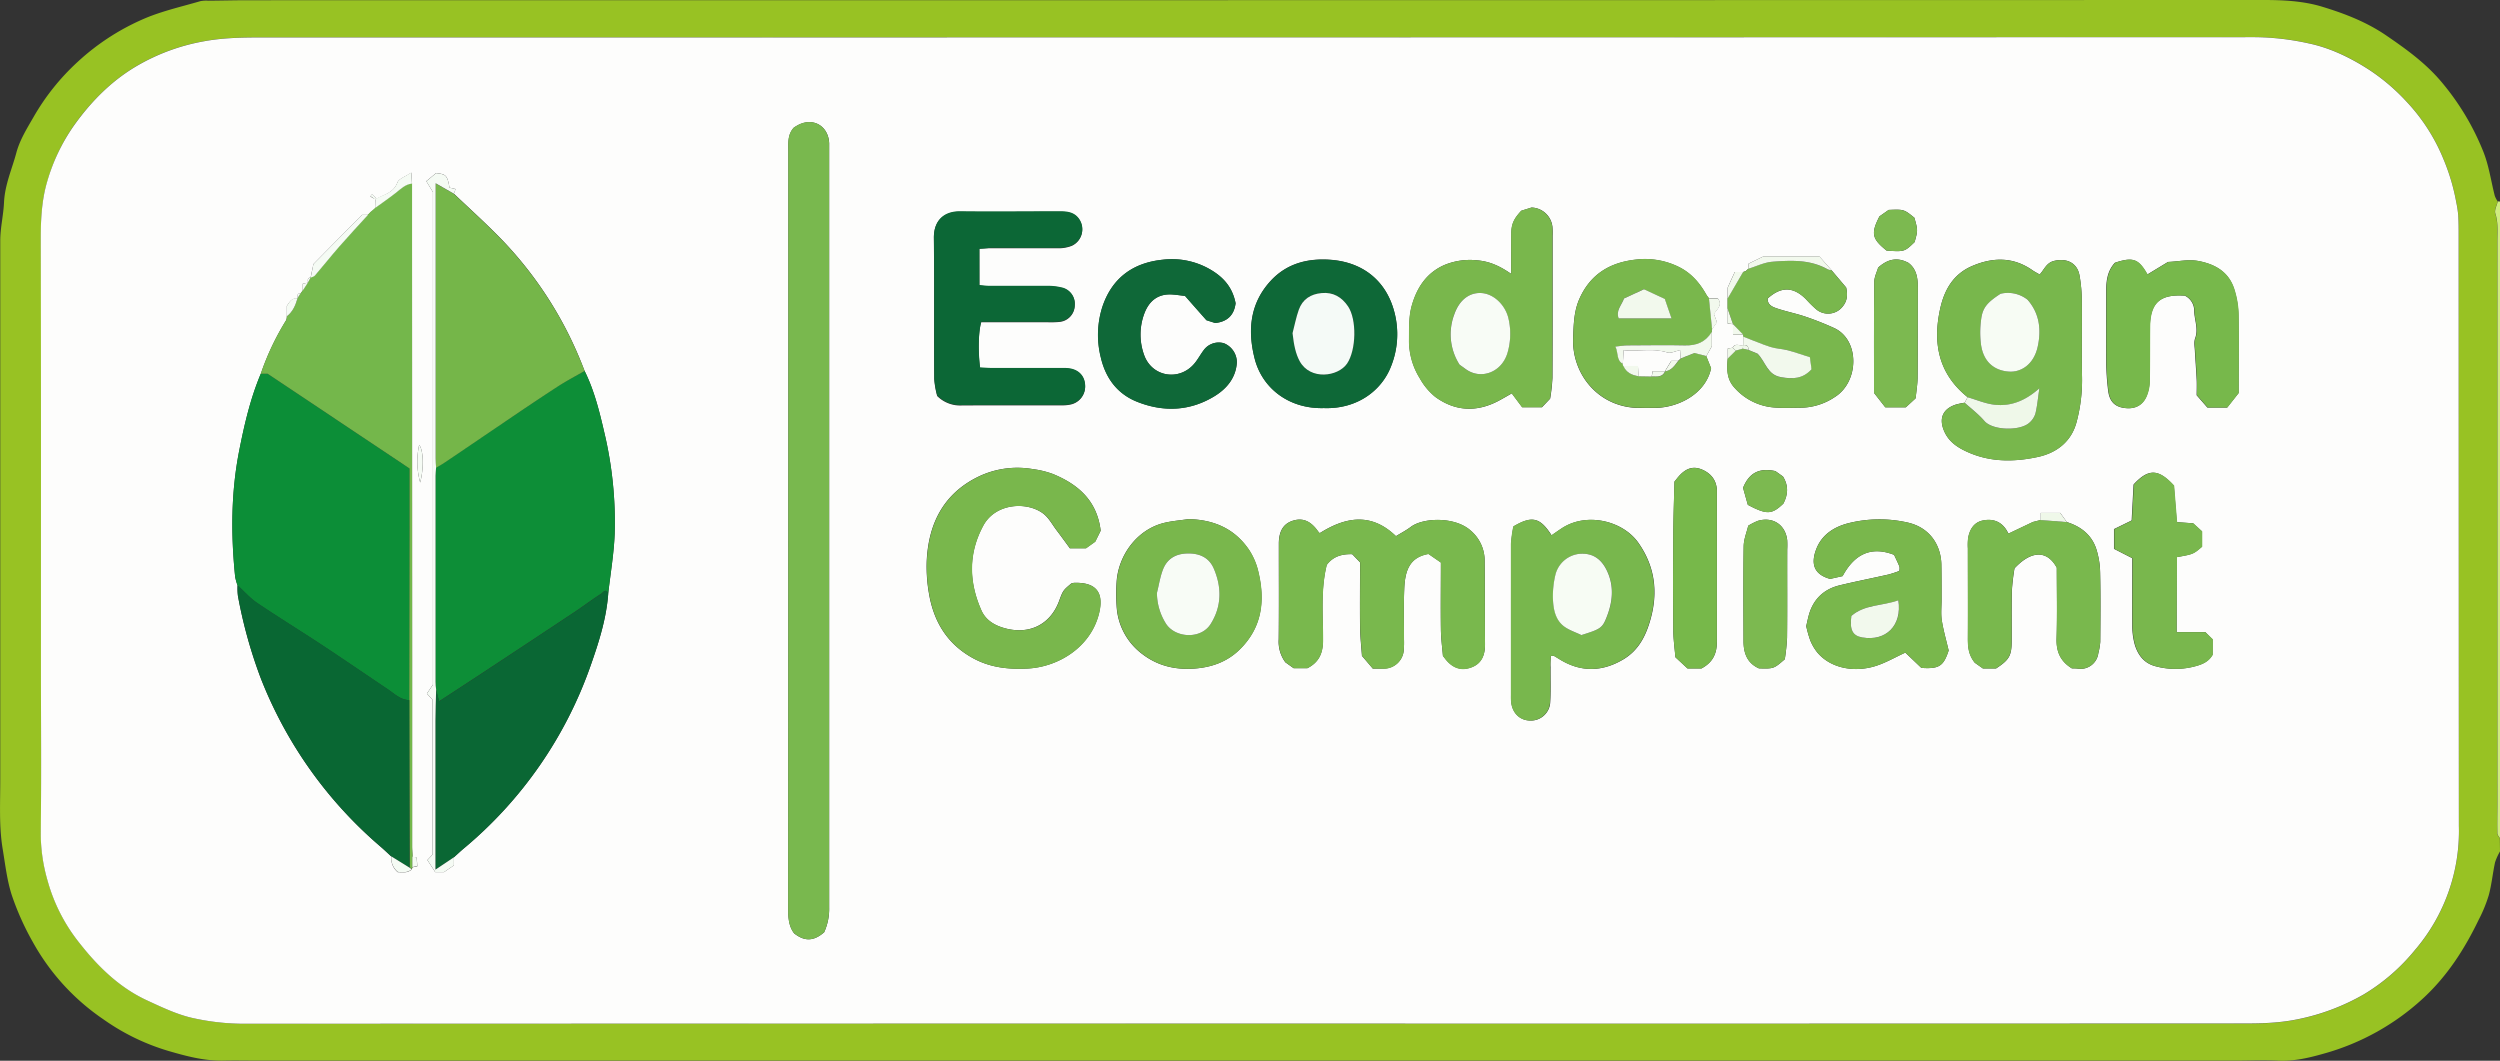 <?xml version="1.0" encoding="UTF-8"?>
<svg xmlns="http://www.w3.org/2000/svg" viewBox="0 0 957.9 406.44">
  <rect x="0" y="0" width="957.9" height="406.44" fill="#333333" stroke="none"/>
  <g id="Layer_2" data-name="Layer 2">
    <g id="Layer_1-2" data-name="Layer 1">
      <path d="M957.9,326.23a21.55,21.55,0,0,0-1.9,4.2c-.9,4.17-1.29,8.46-2.4,12.56a54.38,54.38,0,0,1-3.84,9.38c-5.34,11.1-11.89,21.35-21,29.85a92.5,92.5,0,0,1-38.35,21.48c-5.63,1.61-11.48,3-17.57,2.69-5.48-.29-11,0-16.5,0H99.51c-4.67,0-9.34-.12-14,0-7.2.12-14-1.68-20.84-3.67a84.69,84.69,0,0,1-25.1-12.19,86.15,86.15,0,0,1-26.9-29.41A104.17,104.17,0,0,1,4.52,343C2.67,337.26,2,331.13,1,325.13c-1.42-8.74-.89-17.57-.9-26.37q0-103.23,0-206.46c0-5,1.22-9.85,1.44-14.74.31-6.77,3.06-12.78,4.74-19.08,1.27-4.75,4-9.2,6.51-13.52a87.88,87.88,0,0,1,17-21.28A89.46,89.46,0,0,1,57,6.43c6.41-2.5,13.19-4.06,19.83-6a11.84,11.84,0,0,1,3-.16C85,.23,90.14.09,95.3.09Q481.23.08,867.16,0c7.7,0,15.38.37,22.6,2.57,8.54,2.6,16.91,5.8,24.52,11S929.15,24,935.14,31a97.29,97.29,0,0,1,16.3,26.93c2.2,5.41,3,11.4,4.46,17.11A11.05,11.05,0,0,0,957,77.16c-.35,1.56-1.36,3.34-.94,4.65,1.16,3.61.78,7.22.78,10.83q.06,107.84,0,215.68c0,3.67-.06,7.33,0,11,0,.65.65,1.28,1,1.92ZM479.41,392.18q186.49,0,373,0c9.25,0,18.46.34,27.73-1.55a84,84,0,0,0,25.6-9.59,75,75,0,0,0,19.59-17,70.07,70.07,0,0,0,16.83-47.62q-.21-113-.09-226c0-2.67,0-5.34-.16-8a40.63,40.63,0,0,0-.74-4.87,78.68,78.68,0,0,0-4.84-16.43,71.4,71.4,0,0,0-13.94-21.89A77.54,77.54,0,0,0,908,26.84c-7.2-4.68-15-8.48-23.3-10.23A99.19,99.19,0,0,0,864,14.21q-380,.18-759.95.12c-8.76,0-17.46-.15-26.25,1.52a78.07,78.07,0,0,0-25.22,9.29c-9.81,5.74-17.72,13.74-24.32,23A72.09,72.09,0,0,0,18.17,69.42C16,76.53,15.64,84,15.66,91.54c.15,55.16.08,110.32.08,165.49,0,20.83.18,41.66-.08,62.49a65.26,65.26,0,0,0,2.67,18.09,66.33,66.33,0,0,0,12,23.51c7.17,9.1,15.38,17.27,26.12,22.22,5.48,2.53,11,5.2,16.88,6.6a90.77,90.77,0,0,0,21.13,2.32Q286.92,392.11,479.41,392.18Z" style="fill:#98c223"></path>
      <path d="M957.9,321.23c-.34-.64-1-1.27-1-1.92-.09-3.66,0-7.32,0-11q0-107.83,0-215.68c0-3.61.38-7.22-.78-10.83-.42-1.31.59-3.09.94-4.65a5.34,5.34,0,0,0,.89.07Z" style="fill:#cfed7e"></path>
      <path d="M479.41,392.18q-192.5,0-385,.08a90.77,90.77,0,0,1-21.13-2.32c-5.83-1.4-11.4-4.07-16.88-6.6-10.74-4.95-19-13.12-26.12-22.22a66.33,66.33,0,0,1-12-23.51,65.26,65.26,0,0,1-2.67-18.09c.26-20.83.09-41.66.08-62.49,0-55.17.07-110.33-.08-165.49,0-7.53.38-15,2.51-22.12A72.09,72.09,0,0,1,28.29,48.17c6.6-9.29,14.51-17.29,24.32-23a78.07,78.07,0,0,1,25.22-9.29c8.79-1.67,17.49-1.52,26.25-1.52q380,0,759.95-.12a99.19,99.19,0,0,1,20.62,2.4c8.3,1.75,16.1,5.55,23.3,10.23a77.54,77.54,0,0,1,14.42,12.39,71.4,71.4,0,0,1,13.94,21.89,78.68,78.68,0,0,1,4.84,16.43,40.63,40.63,0,0,1,.74,4.87c.16,2.66.16,5.33.16,8q0,113,.09,226A70.07,70.07,0,0,1,925.31,364a75,75,0,0,1-19.59,17,84,84,0,0,1-25.6,9.59c-9.27,1.89-18.48,1.54-27.73,1.55Q665.9,392.23,479.41,392.18ZM118,108.3h0l-2,.42v2.66l-.75,1c-1.53-.06-1.28,1-1.26,2h0c-2.24-.24-3.08,1.44-4.08,2.86v4a3.8,3.8,0,0,1-.23,1.43,100.36,100.36,0,0,0-9.75,20.57c-4,9.47-6.29,19.37-8.26,29.43C88.5,188.7,88.45,204.8,90.1,221a20.69,20.69,0,0,0,.92,3.29,24.82,24.82,0,0,0,.13,4,181.73,181.73,0,0,0,8.74,31.55,162.89,162.89,0,0,0,46.05,64.68c1.36,1.18,2.67,2.44,4,3.66a6.93,6.93,0,0,0,2.45,6c3.59.12,3.59.12,5.46-1a1.67,1.67,0,0,1,.17-.85l1.88-.4-.21-3.35-1.65-.26c0-1.33-.14-2.66-.14-4q0-32.75,0-65.47,0-94.21-.05-188.42l-.26-4.27c-2.23,1.53-4.78,2.32-5.35,3.86-1.53,4.11-5.36,4.5-8.49,6.51l.43-.5-1.62-1.59-.65.79a6.39,6.39,0,0,0,2,1.08l.12,3.28-.88.82-1.19,1-.9.92h-2.34l-18.62,18.86L119,106.38l0,0C117.61,106.4,118,107.44,118,108.3ZM663.9,133.23l-1.9.32v3.87c-.32,4-.47,7.81,2.64,11.18a22.55,22.55,0,0,0,15.43,7.55c3.47.26,7,.09,10.47.06A24,24,0,0,0,703,152.15c9.44-5.86,9.65-22-.29-26.49-3.56-1.62-7.21-3.06-10.91-4.32s-7.29-1.94-10.87-3.14c-1.73-.58-3.71-1.33-3.63-3.82,5.15-4.67,9.85-4.59,14.69.27a45.68,45.68,0,0,0,3.9,3.85,7.08,7.08,0,0,0,10.18-1.09c1.56-1.91,2-4.1,1.32-7.24l-5.62-6.64-4.63-5.24H675.6L670,101l-.18,2-.13.16-.77.72-1,.33h-3.23c-.89,1.94-1.65,3.6-2.72,6v4.14c0,1.28,0,2.56,0,3.84V124l2.06.22h0v4.07h3.93a1.64,1.64,0,0,1,.12.76l-.12,3.24C666.58,132.61,664.83,131.29,663.9,133.23Zm-9.1-18.88c-.28-.38-.57-.75-.85-1.12-2.6-4.67-5.89-8.58-10.86-11a29.18,29.18,0,0,0-15.9-2.78c-10,1-17.68,5.37-22,15-2.16,4.86-2.23,9.88-2.44,15-.59,14.19,10.18,27.41,26.57,26.86,1.66-.06,3.33,0,5,0,9.08-.21,19.24-5.53,21.29-15.19l-1.85-4.62,2.09-3.72V127.2a1.47,1.47,0,0,1,.08-1l1.91-2.77-1.15-3.14c1.17-1.87,3.49-3.46,1.46-6H654.8Zm127.13,84.9-3,.76-9.35,4.45c-.36-.63-.64-1.19-1-1.71-2.14-3.12-5.25-4-8.74-3.33s-5.13,3.43-5.72,6.75a23,23,0,0,0-.1,4c0,11.48.05,23,0,34.44,0,3.22.22,6.27,2.65,9.32l3.13,2.21h5c5-3.27,6-4.85,6-10.48.06-6.49-.09-13,.09-19.46a81.93,81.93,0,0,1,1-8.44c6.74-7.19,12.67-6.73,16.2-.24,0,8.57.2,17.88-.08,27.18-.15,5,1.47,8.69,5.86,11.39.66,0,1.48,0,2.3.11A6.86,6.86,0,0,0,804,250.3a25.12,25.12,0,0,0,.75-4.34c.06-8.81.15-17.64-.05-26.45a31.59,31.59,0,0,0-1.5-9.21c-1.79-5.39-5.91-8.58-11.26-10.25l-2.52-3.52h-7.48v2.73ZM752.79,154.3a28.85,28.85,0,0,0-3.35.7c-5,1.64-6.58,5.23-4.59,10,1.46,3.51,4.07,5.69,7.38,7.39,9.18,4.71,18.84,4.78,28.53,2.7,7.38-1.59,13-6,14.94-13.55a61.86,61.86,0,0,0,2.06-16.66c-.19-10,0-20-.1-30a56.36,56.36,0,0,0-.87-9.35c-.87-4.8-4.87-6.71-9.66-5.59-3.11.73-3.85,3.39-5.62,5.23-.93-.55-1.83-1-2.64-1.55-7.45-5.26-15.29-5.13-23.34-1.65-7.19,3.12-10.58,9.17-12.16,16.43-2.89,13.22-.56,24.88,10.54,33.77ZM173.91,328.48c1.24-1.11,2.44-2.25,3.71-3.32a159.92,159.92,0,0,0,48.73-70.28c3.13-8.88,6-17.9,6.7-27.4.86-7.68,2.19-15.34,2.48-23a148.29,148.29,0,0,0-4-38.86c-1.85-8-3.83-16-7.51-23.44-.54-1.37-1.06-2.74-1.62-4.09A147,147,0,0,0,190.5,90c-5.39-5.41-11.05-10.54-16.59-15.8l.66-1.78-2.34-.52c-.82-4.69-1.3-5.18-5.15-5.58l-3.74,3.1,2.54,4.17V262.33l-2.31,3.43,2.19,2.41v59.22c-.81.87-1.43,1.54-2,2.15l3,4.62h3.36l3.79-2.58Zm141.87,28.73a21.63,21.63,0,0,0,1.93-9.48q0-145.19,0-290.38c0-.83,0-1.66,0-2.5-.32-6.51-6-9.91-11.76-7-.58.29-1.14.65-1.71,1-2.6,2.76-2.17,6.19-2.17,9.5q0,145.44-.05,290.87c0,3.3.55,6.23,2.29,8.43C308.06,360.57,311.55,360.89,315.78,357.21ZM526,256.17c2.06,0,3.22.06,4.38,0a7.69,7.69,0,0,0,7.5-7.19,37.9,37.9,0,0,0,.08-4c0-6.49-.17-13,.1-19.47.3-7.09,2.12-12,9.28-13.29l4.75,3.28c0,8.7-.09,17,0,25.33,0,3.75.55,7.5.78,10.44.81,1,1,1.3,1.22,1.55,2.61,3.13,5.88,4.3,9.75,2.84s5.18-4.77,5.16-8.75c-.07-10.65,0-21.3-.14-32a15.11,15.11,0,0,0-5.51-11.73c-6.05-5.27-18.09-4.84-22.79-1.3-1.8,1.36-3.84,2.41-5.7,3.56-9.63-9.28-19.48-7.27-29.21-1.15a6.7,6.7,0,0,1-.63-.68c-2.79-4-5.87-5.28-9.61-4.11-3.58,1.12-5.32,3.85-5.43,8.52,0,.83,0,1.66,0,2.5,0,11.48.07,23-.05,34.46a13.36,13.36,0,0,0,2.56,8.79l3.18,2.26h5.24c4.63-2.37,6-6,6-10.74,0-9.6-.95-19.26,1.43-28.85,2.19-2.91,5.21-4.23,9.77-4.1l3,3.13c0,8.53-.09,16.68,0,24.82.06,3.93.51,7.86.72,11ZM375.26,95.32c1.5-.08,2.79-.19,4.08-.19,8.66,0,17.33,0,26,0a13.84,13.84,0,0,0,5.32-.92,6.87,6.87,0,0,0,1.82-11.27c-1.84-1.68-4.22-1.81-6.58-1.81-12.66,0-25.32.11-38,0-6.52-.07-10.16,3.75-10.09,10.13.21,18,0,36,.14,54a33.84,33.84,0,0,0,1.14,6.49,12.5,12.5,0,0,0,9.36,3.62c12.66-.08,25.32,0,38-.05a15.3,15.3,0,0,0,3.95-.35,7,7,0,0,0,5.34-7.43c-.26-3.57-2.67-5.93-6.53-6.31-1.32-.12-2.66-.06-4-.06-8.33,0-16.66,0-25,0-1.6,0-3.2-.14-4.71-.22-.82-6.26-.62-14,.46-17.47H401.3a33.74,33.74,0,0,0,4.5-.11,6.44,6.44,0,0,0,6-6.27,6.34,6.34,0,0,0-5.22-6.84,21.31,21.31,0,0,0-4.91-.56c-7.5-.06-15,0-22.49,0-1.27,0-2.54-.19-3.9-.31Zm46.47,108c-1.4-11.54-8.64-17.75-18.34-21.72a35.27,35.27,0,0,0-7.66-1.86,34.43,34.43,0,0,0-22.08,3.51c-12.59,6.66-17.91,17.92-18.58,31.63a59.3,59.3,0,0,0,.91,12.82c1.89,10.77,7.15,19.29,17.08,24.62,6.55,3.51,13.48,4.2,20.69,3.83,11.49-.6,23.81-7.89,27.22-20.68,2.21-8.31-.86-12.45-9.49-12.15a4.69,4.69,0,0,0-1,.23c-3.13,2.64-3.17,2.62-4.69,6.73-3.47,9.37-12,13.23-21.64,10.18-3.65-1.15-6.61-3.13-8.16-6.63-4.82-10.89-5-21.8.72-32.41,4.7-8.72,16.78-9.36,23-4.64,2.13,1.61,3.49,4.25,5.16,6.45s3.49,4.72,5.06,6.85h6.13l3.56-2.55C420.43,206,421.15,204.53,421.73,203.34ZM579,104.93c-4.41-3.05-8.3-4.77-12.91-5.17a25.64,25.64,0,0,0-12.52,1.73C546.77,104.41,543,110,541,117c-1.26,4.39-1,8.85-1.08,13.31A27,27,0,0,0,544,144.88a24.5,24.5,0,0,0,5.91,7.15c7.61,5.58,15.83,6,24.22,1.59,1.84-1,3.61-2,5.14-2.9l4,5.34h7.55l3.15-3.32a69.56,69.56,0,0,0,.88-7.94c.09-18.14.05-36.28.05-54.43a27.08,27.08,0,0,0-.06-3.49,8.3,8.3,0,0,0-8-7.36l-3.91,1.22c-3,3.21-3.83,5.21-3.86,9.08C579,94.58,579,99.34,579,104.93Zm15.19,146.41c.67,0,1-.12,1.29,0,1,.56,2,1.23,3,1.8,7.88,4.51,15.73,4.09,23.41-.42,5.93-3.48,8.76-9.05,10.56-15.51,2.94-10.53,1.6-20.27-4.66-29.2-5.88-8.41-19.7-11.87-29.27-5.63-1.36.88-2.68,1.82-4,2.74-4.38-6.84-7.44-7.64-14.6-3.41a47,47,0,0,0-.92,6.7c-.08,19.31-.05,38.62,0,57.93a22.87,22.87,0,0,0,.1,3c.56,4.08,3.44,6.72,7.3,6.75a7.41,7.41,0,0,0,7.6-7c.26-4.48.08-9,.12-13.48C594,254.17,594.15,252.74,594.21,251.34Zm142,4.57c6.79.45,8.49-.67,10.45-6.68-.9-3.83-2-7.63-2.62-11.51-.41-2.6-.08-5.31-.09-8,0-4.49,0-9-.08-13.47-.14-6.89-4-14.13-13.16-16.09a48.81,48.81,0,0,0-22.62.35c-5.24,1.37-10.05,4.28-12.2,10-1.81,4.8-1.51,9.4,5.34,11.3l4.79-1.07c4.25-7.89,10.45-11.77,19.74-8.15.71,1.55,1.45,3,2.06,4.55a4.43,4.43,0,0,1-.07,1.63,42.81,42.81,0,0,1-4.15,1.36c-6.24,1.42-12.53,2.64-18.75,4.15s-10.32,5.59-11.91,11.94c-.32,1.27-.59,2.55-.85,3.69a43.39,43.39,0,0,0,1.51,5.36,18.39,18.39,0,0,0,2.71,4.69c5.16,6.18,14.32,7.75,22.35,5.22,3.86-1.21,7.44-3.31,11.4-5.13Zm-229-99.55c12.61.47,22.12-6.58,25.77-16a33.06,33.06,0,0,0,1.24-21c-3.1-11.57-11.81-19.1-25-19.88-8.46-.5-16.22,1.56-22.23,8-8.05,8.63-9,19-6.28,29.77C483.57,148.77,493.91,156.75,507.26,156.36Zm-51.87,42.55c-3.09.47-6.24.7-9.27,1.44-10.79,2.64-17.67,12.93-18.23,22.72a69,69,0,0,0,0,9,24.56,24.56,0,0,0,9.81,18.51c5.91,4.55,12.71,6.14,20.05,5.59,6.58-.49,12.5-2.58,17.31-7.31,8.53-8.39,9.78-18.59,7.17-29.6a26,26,0,0,0-3.6-8.56C473.12,202.6,465.12,199.11,455.39,198.91Zm402.42-48.32c0-10.22.12-20.21-.07-30.2a34.32,34.32,0,0,0-1.52-9.2c-2-6.72-7-9.84-13.69-11.15-4-.78-7.84.19-11.79.33l-7.89,4.79c-3.41-6-5.51-6.77-12.44-4.49-2.78,3-3.34,6.67-3.33,10.55,0,9.49-.05,19,0,28.48a96.12,96.12,0,0,0,.72,9.88c.46,3.95,2.29,6,5.57,6.63,4.18.8,7.44-.56,9.07-4.21a15.25,15.25,0,0,0,1.26-5.7c.16-7,0-14,.12-21,.09-9.3,3.85-12.67,13.39-12a6.35,6.35,0,0,1,3.57,5.55c0,3.6,1.73,7.08.36,10.79-.54,1.47-.16,3.31-.08,5,.19,3.63.5,7.25.66,10.88.1,2.14,0,4.28,0,5.92l4.13,4.73h7.54ZM473.43,116.2c-1.27-6.6-5.21-10.53-10.61-13.45a29.25,29.25,0,0,0-17.37-3.23c-11.48,1.2-19.5,7.09-23.12,18.26a35.4,35.4,0,0,0-.52,19.18c1.85,8,6.37,14,14,17,10.1,4,20.26,3.57,29.64-2.21,4.61-2.85,8.1-7,8.48-12.83a7.92,7.92,0,0,0-4.93-7.4,7.15,7.15,0,0,0-7.89,2.81c-1.19,1.6-2.13,3.39-3.4,4.91-5.77,6.93-16.3,5.24-19.32-3.24a23,23,0,0,1,0-15.64c1.73-4.79,5.11-8,11-7.51,1.48.11,2.95.34,4.69.54q4.06,4.62,8.2,9.3l3.36,1.07C470.09,123.29,472.84,120.91,473.43,116.2ZM834,242.21V213.47c6.33-1.14,6.33-1.14,9.68-4v-5.86l-3.38-3.1-6.24-.45c-.41-5.07-.79-9.8-1.13-14-5.93-6.47-9.76-6.59-15.45-.41-.23,4.31-.49,9.22-.73,13.77l-6.76,3.3v7.58l7,3.58c0,8.5-.07,17,0,25.46a27,27,0,0,0,1,7.82c1.22,3.84,3.5,6.94,7.8,8.09a29.08,29.08,0,0,0,15.65-.07c2.55-.71,4.87-1.75,6.31-4.34V245L845,242.21ZM651.94,256.12c4.49-2.39,5.94-5.88,5.91-10.41-.09-18.64,0-37.27,0-55.91,0-.67,0-1.33,0-2-.2-3.9-2.3-6.46-5.78-7.92s-6.12-.25-8.48,2.24c-.57.6-1.06,1.28-2,2.41-.15,6.52-.41,13.46-.45,20.41q-.12,18.23,0,36.44c0,3.59.54,7.18.81,10.44l4.63,4.3ZM734,152.6c.25-2.56.73-5.32.76-8.09.09-11.47,0-22.94.08-34.41,0-3.77-.59-7.16-3.62-9.4-4.18-2.22-7.81-1.54-11.58,1.82-.43,1.53-1.49,3.55-1.51,5.59-.14,14.12-.08,28.25-.08,42.43l4.33,5.54h7.84Zm-64.14,48.83c-.58,2.47-1.7,5.14-1.75,7.82-.19,12.12-.1,24.25-.06,36.37,0,4.53,1.34,8.42,5.9,10.47,5.69.16,5.69.16,9.92-3.5a77.12,77.12,0,0,0,.87-8.2c.12-11.29,0-22.58.06-33.87a33.82,33.82,0,0,0,0-3.49c-.67-6-5.56-9.19-11.34-7.43A28.32,28.32,0,0,0,669.86,201.43Zm-.15-8c7.33,3.87,9.19,3.72,13.61-.48,1.82-3.57,2-6.87-.15-10.38l-2.93-2.08c-5.75-1.2-9.86.25-12.37,6.42C668.36,188.67,669.05,191.14,669.71,193.46Zm63.81-110c-4-3.24-4-3.24-9.86-3l-3.53,2.48c-3.34,6.52-2.91,8.57,2.74,13.11,6.82.47,6.89.44,10.74-3.28C734.86,88.25,734.86,88.25,733.52,83.44ZM161,184.88c1.51-5.75,1.21-12.53-.39-14.42A29.68,29.68,0,0,0,161,184.88Z" style="fill:#fdfdfc"></path>
      <path d="M224,142.14c3.68,7.43,5.66,15.45,7.51,23.44a148.29,148.29,0,0,1,4,38.86c-.29,7.7-1.62,15.36-2.48,23-.82-2.3-2.19-.23-2.6,0-3.37,2.11-6.53,4.55-9.85,6.76q-18.87,12.54-37.81,25c-4.87,3.21-9.76,6.38-14.55,9.5l-1.13-4.5c-.09-1-.25-2-.25-2.95q0-39.54,0-79.07c0-1,.14-2,.21-3,1.12-.68,2.27-1.31,3.35-2,6.9-4.66,13.77-9.36,20.68-14,7.45-5,14.89-10.07,22.42-15C216.89,146,220.49,144.16,224,142.14Z" style="fill:#0d8e37"></path>
      <path d="M91,224.28A20.69,20.69,0,0,1,90.1,221c-1.65-16.19-1.6-32.29,1.55-48.37,2-10.06,4.3-20,8.26-29.43h2.62l54.4,36.32c0,7.57,0,14.72,0,21.86q0,33.45-.11,66.89c-3.34-.09-5.59-2.38-8.13-4.08-8.52-5.72-17-11.53-25.56-17.18-8.15-5.37-16.49-10.48-24.58-15.95C95.78,229.18,93.52,226.56,91,224.28Z" style="fill:#0c8e37"></path>
      <path d="M315.78,357.21c-4.23,3.68-7.72,3.36-11.5.4-1.74-2.2-2.29-5.13-2.29-8.43q.09-145.43.05-290.87c0-3.31-.43-6.74,2.17-9.5.57-.32,1.13-.68,1.71-1,5.74-2.9,11.44.5,11.76,7,0,.84,0,1.67,0,2.5q0,145.19,0,290.38A21.63,21.63,0,0,1,315.78,357.21Z" style="fill:#79b84e"></path>
      <path d="M156.81,268.26q.06-33.45.11-66.89c0-7.14,0-14.29,0-21.86l-54.4-36.32H99.91a100.36,100.36,0,0,1,9.75-20.57,3.8,3.8,0,0,0,.23-1.43c2.28-1.76,3.31-4.26,4.08-6.91h0l1.26-2,.75-1,2-3.08h0l1.09-2,0,0c.57-.27,1.3-.4,1.67-.84,3.19-3.73,6.24-7.57,9.47-11.26,3.56-4.06,7.25-8,10.88-12l.9-.92,1.19-1,.88-.82c2.59-1.89,5.21-3.73,7.75-5.68,1.88-1.45,3.55-3.2,6.08-3.48q0,94.22.05,188.42,0,32.73,0,65.47c0,1.33.09,2.66.14,4s0,2.67,0,4a1.67,1.67,0,0,0-.17.85l-.94-.62Q156.87,300.36,156.81,268.26Z" style="fill:#74b74b"></path>
      <path d="M224,142.14c-3.51,2-7.11,3.9-10.5,6.1-7.53,4.9-15,9.95-22.42,15-6.91,4.66-13.78,9.36-20.68,14-1.08.73-2.23,1.36-3.35,2-.06-1.16-.17-2.32-.17-3.47q0-50.84,0-101.67V70.26l7,4c5.54,5.26,11.2,10.39,16.59,15.8a147,147,0,0,1,31.88,48C222.94,139.4,223.46,140.77,224,142.14Z" style="fill:#75b649"></path>
      <path d="M167.11,264.25l1.13,4.5c4.79-3.12,9.68-6.29,14.55-9.5q18.93-12.47,37.81-25c3.32-2.21,6.48-4.65,9.85-6.76.41-.26,1.78-2.33,2.6,0-.72,9.5-3.57,18.52-6.7,27.4a159.92,159.92,0,0,1-48.73,70.28c-1.27,1.07-2.47,2.21-3.71,3.32l-7.08,4.73V329q0-26.42,0-52.81C166.85,272.2,167,268.22,167.11,264.25Z" style="fill:#0a6734"></path>
      <path d="M156.81,268.26q0,32.1.1,64.21-3.48-2.18-7-4.34c-1.33-1.22-2.64-2.48-4-3.66a162.89,162.89,0,0,1-46-64.68,181.73,181.73,0,0,1-8.74-31.55,24.82,24.82,0,0,1-.13-4c2.5,2.28,4.76,4.9,7.52,6.77,8.09,5.47,16.43,10.58,24.58,15.95,8.57,5.65,17,11.46,25.56,17.18C151.22,265.88,153.47,268.17,156.81,268.26Z" style="fill:#096733"></path>
      <path d="M526,256.17l-4.11-4.88c-.21-3.1-.66-7-.72-11-.12-8.14,0-16.29,0-24.82l-3-3.13c-4.56-.13-7.58,1.19-9.77,4.1-2.38,9.59-1.39,19.25-1.43,28.85,0,4.72-1.36,8.37-6,10.74h-5.24l-3.18-2.26a13.36,13.36,0,0,1-2.56-8.79c.12-11.49.05-23,.05-34.46,0-.84,0-1.67,0-2.5.11-4.67,1.85-7.4,5.43-8.52,3.74-1.17,6.82.15,9.61,4.11a6.7,6.7,0,0,0,.63.68c9.73-6.12,19.58-8.13,29.21,1.15,1.86-1.15,3.9-2.2,5.7-3.56,4.7-3.54,16.74-4,22.79,1.3A15.11,15.11,0,0,1,568.86,215c.09,10.66.07,21.31.14,32,0,4-1.18,7.25-5.16,8.75s-7.14.29-9.75-2.84c-.22-.25-.41-.52-1.22-1.55-.23-2.94-.73-6.69-.78-10.44-.13-8.32,0-16.63,0-25.33l-4.75-3.28c-7.16,1.25-9,6.2-9.28,13.29-.27,6.48-.08,13-.1,19.47a37.9,37.9,0,0,1-.08,4,7.69,7.69,0,0,1-7.5,7.19C529.18,256.23,528,256.17,526,256.17Z" style="fill:#79b84d"></path>
      <path d="M753.91,152.2c-11.1-8.89-13.43-20.55-10.54-33.77,1.58-7.26,5-13.31,12.16-16.43,8.05-3.48,15.89-3.61,23.34,1.65.81.57,1.71,1,2.64,1.55,1.77-1.84,2.51-4.5,5.62-5.23,4.79-1.12,8.79.79,9.66,5.59a56.36,56.36,0,0,1,.87,9.35c.11,10-.09,20,.1,30a61.86,61.86,0,0,1-2.06,16.66c-1.93,7.54-7.56,12-14.94,13.55-9.69,2.08-19.35,2-28.53-2.7-3.31-1.7-5.92-3.88-7.38-7.39-2-4.77-.41-8.36,4.59-10a28.85,28.85,0,0,1,3.35-.7c2.55,2.32,5.34,4.43,7.58,7,3.17,3.64,13.52,3.86,17.11.73a7.59,7.59,0,0,0,2.4-3.57c.7-2.83.94-5.76,1.54-9.71-5.54,4.91-11.06,7-17.18,6.3C760.73,154.68,757.35,153.19,753.91,152.2Zm12.6-39.64c-5,3.31-6.81,5.25-7.4,9.66a36.69,36.69,0,0,0-.05,9.93c1,6.5,5.08,9.86,10.76,10.22,4.48.28,9.41-2.62,10.94-9.53,1.42-6.4.75-12.71-3.87-18A12.16,12.16,0,0,0,766.51,112.56Z" style="fill:#78b74c"></path>
      <path d="M375.26,95.32V109.2c1.36.12,2.63.31,3.9.31,7.5,0,15,0,22.49,0a21.31,21.31,0,0,1,4.91.56,6.34,6.34,0,0,1,5.22,6.84,6.44,6.44,0,0,1-6,6.27,33.74,33.74,0,0,1-4.5.11H376c-1.08,3.47-1.28,11.21-.46,17.47,1.51.08,3.11.22,4.71.22,8.33,0,16.66,0,25,0,1.33,0,2.67-.06,4,.06,3.86.38,6.27,2.74,6.53,6.31a7,7,0,0,1-5.34,7.43,15.3,15.3,0,0,1-3.95.35c-12.66,0-25.32,0-38,.05a12.5,12.5,0,0,1-9.36-3.62,33.84,33.84,0,0,1-1.14-6.49c-.11-18,.07-36-.14-54-.07-6.38,3.57-10.2,10.09-10.13,12.66.16,25.32,0,38,0,2.36,0,4.74.13,6.58,1.81a6.87,6.87,0,0,1-1.82,11.27,13.84,13.84,0,0,1-5.32.92c-8.66.09-17.33,0-26,0C378.05,95.13,376.76,95.24,375.26,95.32Z" style="fill:#0c6736"></path>
      <path d="M421.73,203.34c-.58,1.19-1.3,2.67-2,4.21l-3.56,2.55H410c-1.57-2.13-3.29-4.51-5.06-6.85s-3-4.84-5.16-6.45c-6.24-4.72-18.32-4.08-23,4.64-5.71,10.61-5.54,21.52-.72,32.41,1.55,3.5,4.51,5.48,8.16,6.63,9.68,3.05,18.17-.81,21.64-10.18,1.52-4.11,1.56-4.09,4.69-6.73a4.69,4.69,0,0,1,1-.23c8.63-.3,11.7,3.84,9.49,12.15-3.41,12.79-15.73,20.08-27.22,20.68-7.21.37-14.14-.32-20.69-3.83-9.93-5.33-15.19-13.85-17.08-24.62a59.3,59.3,0,0,1-.91-12.82c.67-13.71,6-25,18.58-31.63a34.43,34.43,0,0,1,22.08-3.51,35.27,35.27,0,0,1,7.66,1.86C413.09,185.59,420.33,191.8,421.73,203.34Z" style="fill:#79b74c"></path>
      <path d="M579,104.93c0-5.59,0-10.35,0-15.11,0-3.87.89-5.87,3.86-9.08l3.91-1.22a8.3,8.3,0,0,1,8,7.36,27.08,27.08,0,0,1,.06,3.49c0,18.15,0,36.29-.05,54.43a69.56,69.56,0,0,1-.88,7.94l-3.15,3.32H583.2l-4-5.34c-1.53.86-3.3,1.94-5.14,2.9-8.39,4.37-16.61,4-24.22-1.59a24.5,24.5,0,0,1-5.91-7.15,27,27,0,0,1-4.09-14.56c.07-4.46-.18-8.92,1.08-13.31,2-7,5.82-12.6,12.64-15.52a25.64,25.64,0,0,1,12.52-1.73C570.72,100.16,574.61,101.88,579,104.93Zm-19.77,34.8c.76.55,1.44,1,2.09,1.51,5.94,4.57,14.25,1.46,16.35-6.34a25.82,25.82,0,0,0,.21-13.19c-1.27-4.91-5.59-9.09-10.2-9.42s-8.55,2.66-10.46,8.11A21.58,21.58,0,0,0,559.25,139.73Z" style="fill:#79b74c"></path>
      <path d="M594.21,251.34c-.06,1.4-.17,2.83-.19,4.26,0,4.49.14,9-.12,13.48a7.41,7.41,0,0,1-7.6,7c-3.86,0-6.74-2.67-7.3-6.75a22.87,22.87,0,0,1-.1-3c0-19.31,0-38.62,0-57.93a47,47,0,0,1,.92-6.7c7.16-4.23,10.22-3.43,14.6,3.41,1.35-.92,2.67-1.86,4-2.74,9.57-6.24,23.39-2.78,29.27,5.63,6.26,8.93,7.6,18.67,4.66,29.2-1.8,6.46-4.63,12-10.56,15.51-7.68,4.51-15.53,4.93-23.41.42-1-.57-2-1.24-3-1.8C595.26,251.22,594.88,251.34,594.21,251.34Zm11.71-8c7-2.18,8-2.61,9.57-6.51,2.42-5.92,3.16-12,.29-18.1-2.23-4.74-5.69-6.92-10.52-6.53a10.64,10.64,0,0,0-9.19,7.78,34.85,34.85,0,0,0-1,9.74c.19,3.92,1,8,4.51,10.49C601.5,241.59,603.88,242.36,605.92,243.34Z" style="fill:#78b74d"></path>
      <path d="M736.21,255.91l-6.15-5.85c-4,1.82-7.54,3.92-11.4,5.13-8,2.53-17.19,1-22.35-5.22a18.39,18.39,0,0,1-2.71-4.69,43.39,43.39,0,0,1-1.51-5.36c.26-1.14.53-2.42.85-3.69,1.59-6.35,5.57-10.41,11.91-11.94s12.51-2.73,18.75-4.15a42.81,42.81,0,0,0,4.15-1.36,4.43,4.43,0,0,0,.07-1.63c-.61-1.52-1.35-3-2.06-4.55-9.29-3.62-15.49.26-19.74,8.15l-4.79,1.07c-6.85-1.9-7.15-6.5-5.34-11.3,2.15-5.71,7-8.62,12.2-10a48.81,48.81,0,0,1,22.62-.35c9.16,2,13,9.2,13.16,16.09.1,4.49.07,9,.08,13.47,0,2.67-.32,5.38.09,8,.6,3.88,1.72,7.68,2.61,11.52C744.7,255.24,743,256.36,736.21,255.91ZM709.37,236c-.72,5.37.49,7.6,4.18,8.24,9.11,1.58,15.34-4.56,13.85-14.24C721.32,232.19,714.43,231.56,709.37,236Z" style="fill:#79b74c"></path>
      <path d="M653.8,136.44l1.85,4.62c-2,9.66-12.21,15-21.29,15.19-1.66,0-3.33,0-5,0-16.39.55-27.16-12.67-26.57-26.86.21-5.14.28-10.16,2.44-15,4.27-9.58,12-14,22-15a29.18,29.18,0,0,1,15.9,2.78c5,2.41,8.26,6.32,10.86,11,.28.37.57.74.85,1.12h0l1.2,11.88a1.47,1.47,0,0,0-.08,1c-2.37,3.93-5.86,5.32-10.4,5.18-7.3-.23-14.62-.08-21.93,0-1.39,0-2.77.26-4.6.45,1.2,2.62.31,5.29,2.85,6.63a1.05,1.05,0,0,0,.21.8c1.12,2.58,3.3,3.57,5.89,3.94l5,.09c1.93,0,4,.41,5.05-2v0c2.48-.34,3.73-2.23,5.06-4l1-.92,5.23-2.1ZM620.2,122h20.22c-.92-2.7-1.69-4.94-2.56-7.47l-8-3.7-7.62,3.52C621.16,117.18,619.08,119.05,620.2,122Z" style="fill:#79b74c"></path>
      <path d="M791.92,200.05c5.35,1.67,9.47,4.86,11.26,10.25a31.59,31.59,0,0,1,1.5,9.21c.2,8.81.11,17.64.05,26.45a25.12,25.12,0,0,1-.75,4.34,6.86,6.86,0,0,1-7.86,5.89c-.82-.09-1.64-.08-2.3-.11-4.39-2.7-6-6.38-5.86-11.39.28-9.3.08-18.61.08-27.18-3.53-6.49-9.46-6.95-16.2.24a81.93,81.93,0,0,0-1,8.44c-.18,6.48,0,13-.09,19.46,0,5.63-1,7.21-6,10.48h-5l-3.13-2.21c-2.43-3-2.68-6.1-2.65-9.32.08-11.48,0-23,0-34.44a23,23,0,0,1,.1-4c.59-3.32,2.21-6,5.72-6.75s6.6.21,8.74,3.33c.35.52.63,1.08,1,1.71l9.35-4.45,3-.76h0Z" style="fill:#79b84d"></path>
      <path d="M507.26,156.36c-13.35.39-23.69-7.59-26.54-19.06C478,126.49,479,116.16,487,107.53c6-6.43,13.77-8.49,22.23-8,13.23.78,21.94,8.31,25,19.88a33.06,33.06,0,0,1-1.24,21C529.38,149.78,519.87,156.83,507.26,156.36Zm-12-28.71c.51,4.72,1.26,8,2.74,10.73,4.08,7.41,14.72,6,18.15.92,3.54-5.22,3.76-16.94.38-21.93-2.41-3.57-5.7-5.52-10.13-5.1-4.15.39-7.3,2.37-8.73,6.36C496.62,121.55,496,124.63,495.25,127.65Z" style="fill:#0e6837"></path>
      <path d="M455.39,198.91c9.73.2,17.73,3.69,23.25,11.77a26,26,0,0,1,3.6,8.56c2.61,11,1.36,21.21-7.17,29.6-4.81,4.73-10.73,6.82-17.31,7.31-7.34.55-14.14-1-20.05-5.59a24.56,24.56,0,0,1-9.81-18.51,69,69,0,0,1,0-9c.56-9.79,7.44-20.08,18.23-22.72C449.15,199.61,452.3,199.38,455.39,198.91Zm-12.1,28.27a22.31,22.31,0,0,0,3.29,11.5c3.37,5.76,13.44,6.5,17.27.45,4.29-6.77,4.33-14.11,1.19-21.35-1.86-4.26-5.47-5.81-10.1-5.71s-7.72,2.05-9.32,6.11C444.5,221.05,444.05,224.17,443.29,227.18Z" style="fill:#79b74c"></path>
      <path d="M857.81,150.59l-4.36,5.57h-7.54l-4.13-4.73c0-1.64.08-3.78,0-5.92-.16-3.63-.47-7.25-.66-10.88-.08-1.66-.46-3.5.08-5,1.37-3.71-.39-7.19-.36-10.79a6.35,6.35,0,0,0-3.57-5.55c-9.54-.67-13.3,2.7-13.39,12-.07,7,0,14-.12,21a15.25,15.25,0,0,1-1.26,5.7c-1.63,3.65-4.89,5-9.07,4.21-3.28-.62-5.11-2.68-5.57-6.63a96.12,96.12,0,0,1-.72-9.88c-.09-9.49,0-19,0-28.48,0-3.88.55-7.56,3.33-10.55,6.93-2.28,9-1.53,12.44,4.49l7.89-4.79c4-.14,7.76-1.11,11.79-.33,6.67,1.31,11.69,4.43,13.69,11.15a34.32,34.32,0,0,1,1.52,9.2C857.93,130.38,857.81,140.37,857.81,150.59Z" style="fill:#77b84b"></path>
      <path d="M661.93,118.17c0-1.28,0-2.56,0-3.84l5.95-10.1,1-.33.77-.72.13-.16c3.1-1,6.16-2.49,9.32-2.73,7.21-.56,14.53-.88,21.2,2.93a5.12,5.12,0,0,0,1.44.31l5.62,6.64c.73,3.14.24,5.33-1.32,7.24a7.08,7.08,0,0,1-10.18,1.09,45.68,45.68,0,0,1-3.9-3.85c-4.84-4.86-9.54-4.94-14.69-.27-.08,2.49,1.9,3.24,3.63,3.82,3.58,1.2,7.3,1.94,10.87,3.14s7.35,2.7,10.91,4.32c9.94,4.51,9.73,20.63.29,26.49a24,24,0,0,1-12.47,4.06c-3.49,0-7,.2-10.47-.06a22.55,22.55,0,0,1-15.43-7.55c-3.11-3.37-3-7.17-2.64-11.18l3.1-3.09,2.68-.74,2.12.48,3.51,1.45c3.25,3.26,3.7,8.06,9,9,4.61.81,8.33.64,11.69-3l-.62-4.64c-2.93-.93-5.68-1.92-8.5-2.66-2.17-.57-4.5-.59-6.63-1.28-3.51-1.13-6.91-2.6-10.36-3.93a1.64,1.64,0,0,0-.12-.76L664,124.16h0Z" style="fill:#79b74d"></path>
      <path d="M473.43,116.2c-.59,4.71-3.34,7.09-7.83,7.57l-3.36-1.07q-4.14-4.68-8.2-9.3c-1.74-.2-3.21-.43-4.69-.54-5.89-.46-9.27,2.72-11,7.51a23,23,0,0,0,0,15.64c3,8.48,13.55,10.17,19.32,3.24,1.27-1.52,2.21-3.31,3.4-4.91a7.15,7.15,0,0,1,7.89-2.81,7.92,7.92,0,0,1,4.93,7.4c-.38,5.85-3.87,10-8.48,12.83C456,157.54,445.87,158,435.77,154c-7.59-3-12.11-9-14-17a35.4,35.4,0,0,1,.52-19.18C426,106.61,434,100.72,445.45,99.52a29.25,29.25,0,0,1,17.37,3.23C468.22,105.67,472.16,109.6,473.43,116.2Z" style="fill:#0f6838"></path>
      <path d="M834,242.21H845l2.89,2.74v5.9c-1.44,2.59-3.76,3.63-6.31,4.34a29.08,29.08,0,0,1-15.65.07c-4.3-1.15-6.58-4.25-7.8-8.09a27,27,0,0,1-1-7.82c-.12-8.48,0-17,0-25.46l-7-3.58v-7.58l6.76-3.3c.24-4.55.5-9.46.73-13.77,5.69-6.18,9.52-6.06,15.45.41.34,4.17.72,8.9,1.13,14l6.24.45,3.38,3.1v5.86c-3.35,2.88-3.35,2.88-9.68,4Z" style="fill:#79b74d"></path>
      <path d="M651.94,256.12h-5.37l-4.63-4.3c-.27-3.26-.78-6.85-.81-10.44q-.17-18.21,0-36.44c0-6.95.3-13.89.45-20.41.92-1.13,1.41-1.81,2-2.41,2.36-2.49,5.12-3.65,8.48-2.24s5.58,4,5.78,7.92c0,.67,0,1.33,0,2,0,18.64,0,37.27,0,55.91C657.88,250.24,656.43,253.73,651.94,256.12Z" style="fill:#77b84a"></path>
      <path d="M734,152.6l-3.78,3.48h-7.84l-4.33-5.54c0-14.18-.06-28.31.08-42.43,0-2,1.08-4.06,1.51-5.59,3.77-3.36,7.4-4,11.58-1.82,3,2.24,3.65,5.63,3.62,9.4-.08,11.47,0,22.94-.08,34.41C734.73,147.28,734.25,150,734,152.6Z" style="fill:#7cb950"></path>
      <path d="M669.86,201.43a28.32,28.32,0,0,1,3.58-1.83c5.78-1.76,10.67,1.45,11.34,7.43a33.82,33.82,0,0,1,0,3.49c0,11.29.06,22.58-.06,33.87a77.12,77.12,0,0,1-.87,8.2c-4.23,3.66-4.23,3.66-9.92,3.5-4.56-2-5.88-5.94-5.9-10.47,0-12.12-.13-24.25.06-36.37C668.16,206.57,669.28,203.9,669.86,201.43Z" style="fill:#7cb950"></path>
      <path d="M167.11,264.25c-.09,4-.26,7.95-.27,11.93q0,26.4,0,52.81v4.22l7.08-4.73v3.1l-3.79,2.58h-3.36l-3-4.62c.58-.61,1.2-1.28,2-2.15V268.17l-2.19-2.41,2.31-3.43V73.61l-2.54-4.17,3.74-3.1c3.85.4,4.33.89,5.15,5.58l2.34.52-.66,1.78-7-4v3.87q0,50.84,0,101.67c0,1.15.11,2.31.17,3.47-.07,1-.2,2-.21,3q0,39.54,0,79.07C166.86,262.28,167,263.26,167.11,264.25Z" style="fill:#f5fbf4"></path>
      <path d="M753.91,152.2c3.44,1,6.82,2.48,10.33,2.87,6.12.68,11.64-1.39,17.18-6.3-.6,3.95-.84,6.88-1.54,9.71a7.59,7.59,0,0,1-2.4,3.57c-3.59,3.13-13.94,2.91-17.11-.73-2.24-2.59-5-4.7-7.58-7Z" style="fill:#eff8e9"></path>
      <path d="M669.71,193.46c-.66-2.32-1.35-4.79-1.84-6.52,2.51-6.17,6.62-7.62,12.37-6.42l2.93,2.08c2.14,3.51,2,6.81.15,10.38C678.9,197.18,677,197.33,669.71,193.46Z" style="fill:#7cb950"></path>
      <path d="M733.52,83.44c1.34,4.81,1.34,4.81.09,9.31-3.85,3.72-3.92,3.75-10.74,3.28-5.65-4.54-6.08-6.59-2.74-13.11l3.53-2.48C729.49,80.2,729.49,80.2,733.52,83.44Z" style="fill:#7cb950"></path>
      <path d="M668,129c3.45,1.33,6.85,2.8,10.36,3.93,2.13.69,4.46.71,6.63,1.28,2.82.74,5.57,1.73,8.5,2.66l.62,4.64c-3.36,3.65-7.08,3.82-11.69,3-5.33-.93-5.78-5.73-9-9l-3.51-1.45c.13-1.48-.65-2-2-1.84h0Z" style="fill:#f2f9ed"></path>
      <path d="M653.8,136.44l-4.61-1.18-5.23,2.1c-.07-1-.13-1.89-.22-3.2-1.88.39-3.6,1.32-4.88.9-5.51-1.76-11-.32-16.74-.88-.12,2-.22,3.63-.31,5.24-2.54-1.34-1.65-4-2.85-6.63,1.83-.19,3.21-.44,4.6-.45,7.31,0,14.63-.19,21.93,0,4.54.14,8-1.25,10.4-5.18v5.52Z" style="fill:#f2f9ed"></path>
      <path d="M141.05,82.3c-3.63,4-7.32,7.92-10.88,12-3.23,3.69-6.28,7.53-9.47,11.26-.37.44-1.1.57-1.67.84l1.06-5.22L138.71,82.3Z" style="fill:#f5fbf4"></path>
      <path d="M701.78,103.53a5.12,5.12,0,0,1-1.44-.31c-6.67-3.81-14-3.49-21.2-2.93-3.16.24-6.22,1.78-9.32,2.73l.18-2,5.6-2.75h21.55Z" style="fill:#f2f9ed"></path>
      <path d="M157.85,70.35c-2.53.28-4.2,2-6.08,3.48-2.54,2-5.16,3.79-7.75,5.68l-.12-3.28c3-1.79,6.81-2.18,8.34-6.29.57-1.54,3.12-2.33,5.35-3.86Z" style="fill:#f5fbf4"></path>
      <path d="M791.92,200.05l-10-.79v-2.73h7.48Z" style="fill:#eff8e9"></path>
      <path d="M161,184.88a29.68,29.68,0,0,1-.39-14.42C162.2,172.35,162.5,179.13,161,184.88Z" style="fill:#f5fbf4"></path>
      <path d="M656,126.23l-1.2-11.88h3.42c2,2.51-.29,4.1-1.46,6l1.15,3.14Z" style="fill:#f2f9ed"></path>
      <path d="M149.94,328.13q3.5,2.16,7,4.34l.94.62c-1.87,1.13-1.87,1.13-5.46,1A6.93,6.93,0,0,1,149.94,328.13Z" style="fill:#f5fbf4"></path>
      <path d="M667.9,104.23,662,114.33v-4.14c1.07-2.36,1.83-4,2.72-6Z" style="fill:#f2f9ed"></path>
      <path d="M114,114.28c-.77,2.65-1.8,5.15-4.08,6.91v-4C110.89,115.72,111.73,114,114,114.28Z" style="fill:#f5fbf4"></path>
      <path d="M664,124.16l3.93,4.07H664Z" style="fill:#f2f9ed"></path>
      <path d="M665.1,134.33l-3.1,3.09v-3.87l1.9-.32Z" style="fill:#eff8e9"></path>
      <path d="M661.93,118.17l2.06,6-2.06-.22Z" style="fill:#f2f9ed"></path>
      <path d="M158,332.24c0-1.34,0-2.68,0-4l1.65.26.21,3.35Z" style="fill:#f5fbf4"></path>
      <path d="M665.1,134.33l-1.2-1.1c.93-1.94,2.68-.62,4-1h0l-.12,1.36Z" style="fill:#f2f9ed"></path>
      <path d="M118,108.29l-2,3.08v-2.66Z" style="fill:#f5fbf4"></path>
      <path d="M143.75,76.45l-1.84-1.3.65-.79L144.18,76Z" style="fill:#f5fbf4"></path>
      <path d="M781.93,199.25l-3,.76Z" style="fill:#eff8e9"></path>
      <path d="M115.21,112.34l-1.26,2C113.93,113.36,113.68,112.28,115.21,112.34Z" style="fill:#f5fbf4"></path>
      <path d="M119.05,106.33l-1.09,2C118,107.44,117.61,106.4,119.05,106.33Z" style="fill:#f5fbf4"></path>
      <path d="M654.8,114.35c-.28-.38-.57-.75-.85-1.12C654.23,113.6,654.52,114,654.8,114.35Z" style="fill:#f2f9ed"></path>
      <path d="M669.69,103.18l-.77.72Z" style="fill:#f2f9ed"></path>
      <path d="M143.14,80.33l-1.19,1Z" style="fill:#f5fbf4"></path>
      <path d="M766.51,112.56a12.13,12.13,0,0,1,10.38,2.3c4.62,5.27,5.29,11.58,3.87,18-1.53,6.91-6.46,9.81-10.94,9.53-5.68-.36-9.8-3.72-10.76-10.22a36.69,36.69,0,0,1,.05-9.93C759.7,117.81,761.48,115.87,766.51,112.56Z" style="fill:#f7fcf4"></path>
      <path d="M559.25,139.73a21.58,21.58,0,0,1-2-19.33c1.91-5.45,5.79-8.44,10.46-8.11s8.93,4.51,10.2,9.42a25.82,25.82,0,0,1-.21,13.19c-2.1,7.8-10.41,10.91-16.35,6.34C560.69,140.74,560,140.28,559.25,139.73Z" style="fill:#f8fcf6"></path>
      <path d="M605.92,243.34c-2-1-4.42-1.75-6.38-3.13-3.55-2.49-4.32-6.57-4.51-10.49a34.85,34.85,0,0,1,1-9.74,10.64,10.64,0,0,1,9.19-7.78c4.83-.39,8.29,1.79,10.52,6.53,2.87,6.09,2.13,12.18-.29,18.1C613.9,240.73,612.88,241.16,605.92,243.34Z" style="fill:#f7fcf4"></path>
      <path d="M709.37,236c5.06-4.44,12-3.81,18-6,1.49,9.68-4.74,15.82-13.85,14.24C709.86,243.6,708.65,241.37,709.37,236Z" style="fill:#f2f9ed"></path>
      <path d="M620.2,122c-1.12-3,1-4.83,2.08-7.65l7.62-3.52,8,3.7c.87,2.53,1.64,4.77,2.56,7.47Z" style="fill:#f2f9ed"></path>
      <path d="M621.81,139.42c.09-1.61.19-3.22.31-5.24,5.72.56,11.23-.88,16.74.88,1.28.42,3-.51,4.88-.9.09,1.31.15,2.25.22,3.2l-1,.92h-2.62c-.78,1.27-1.61,2.64-2.44,4v0h-4.73c-.13.82-.22,1.4-.32,2l-5-.09c-.08-1.24-.17-2.47-.26-3.94H622A1.05,1.05,0,0,1,621.81,139.42Z" style="fill:#fdfdfc"></path>
      <path d="M622,140.22h5.63c.09,1.47.18,2.7.26,3.94C625.32,143.79,623.14,142.8,622,140.22Z" style="fill:#f2f9ed"></path>
      <path d="M637.94,142.29c.83-1.37,1.66-2.74,2.44-4H643C641.67,140.06,640.42,142,637.94,142.29Z" style="fill:#f2f9ed"></path>
      <path d="M632.9,144.25c.1-.58.19-1.16.32-2H638C636.94,144.66,634.83,144.22,632.9,144.25Z" style="fill:#f2f9ed"></path>
      <path d="M495.25,127.65c.79-3,1.37-6.1,2.41-9,1.43-4,4.58-6,8.73-6.36,4.43-.42,7.72,1.53,10.13,5.1,3.38,5,3.16,16.71-.38,21.93-3.43,5-14.07,6.49-18.15-.92C496.51,135.67,495.76,132.37,495.25,127.65Z" style="fill:#f5faf7"></path>
      <path d="M443.29,227.18c.76-3,1.21-6.13,2.33-9,1.6-4.06,4.79-6,9.32-6.11s8.24,1.45,10.1,5.71c3.14,7.24,3.1,14.58-1.19,21.35-3.83,6.05-13.9,5.31-17.27-.45A22.31,22.31,0,0,1,443.29,227.18Z" style="fill:#f8fcf6"></path>
      <path d="M667.78,133.59l.12-1.36c1.35-.12,2.13.36,2,1.84Z" style="fill:#eff8e9"></path>
    </g>
  </g>
</svg>
